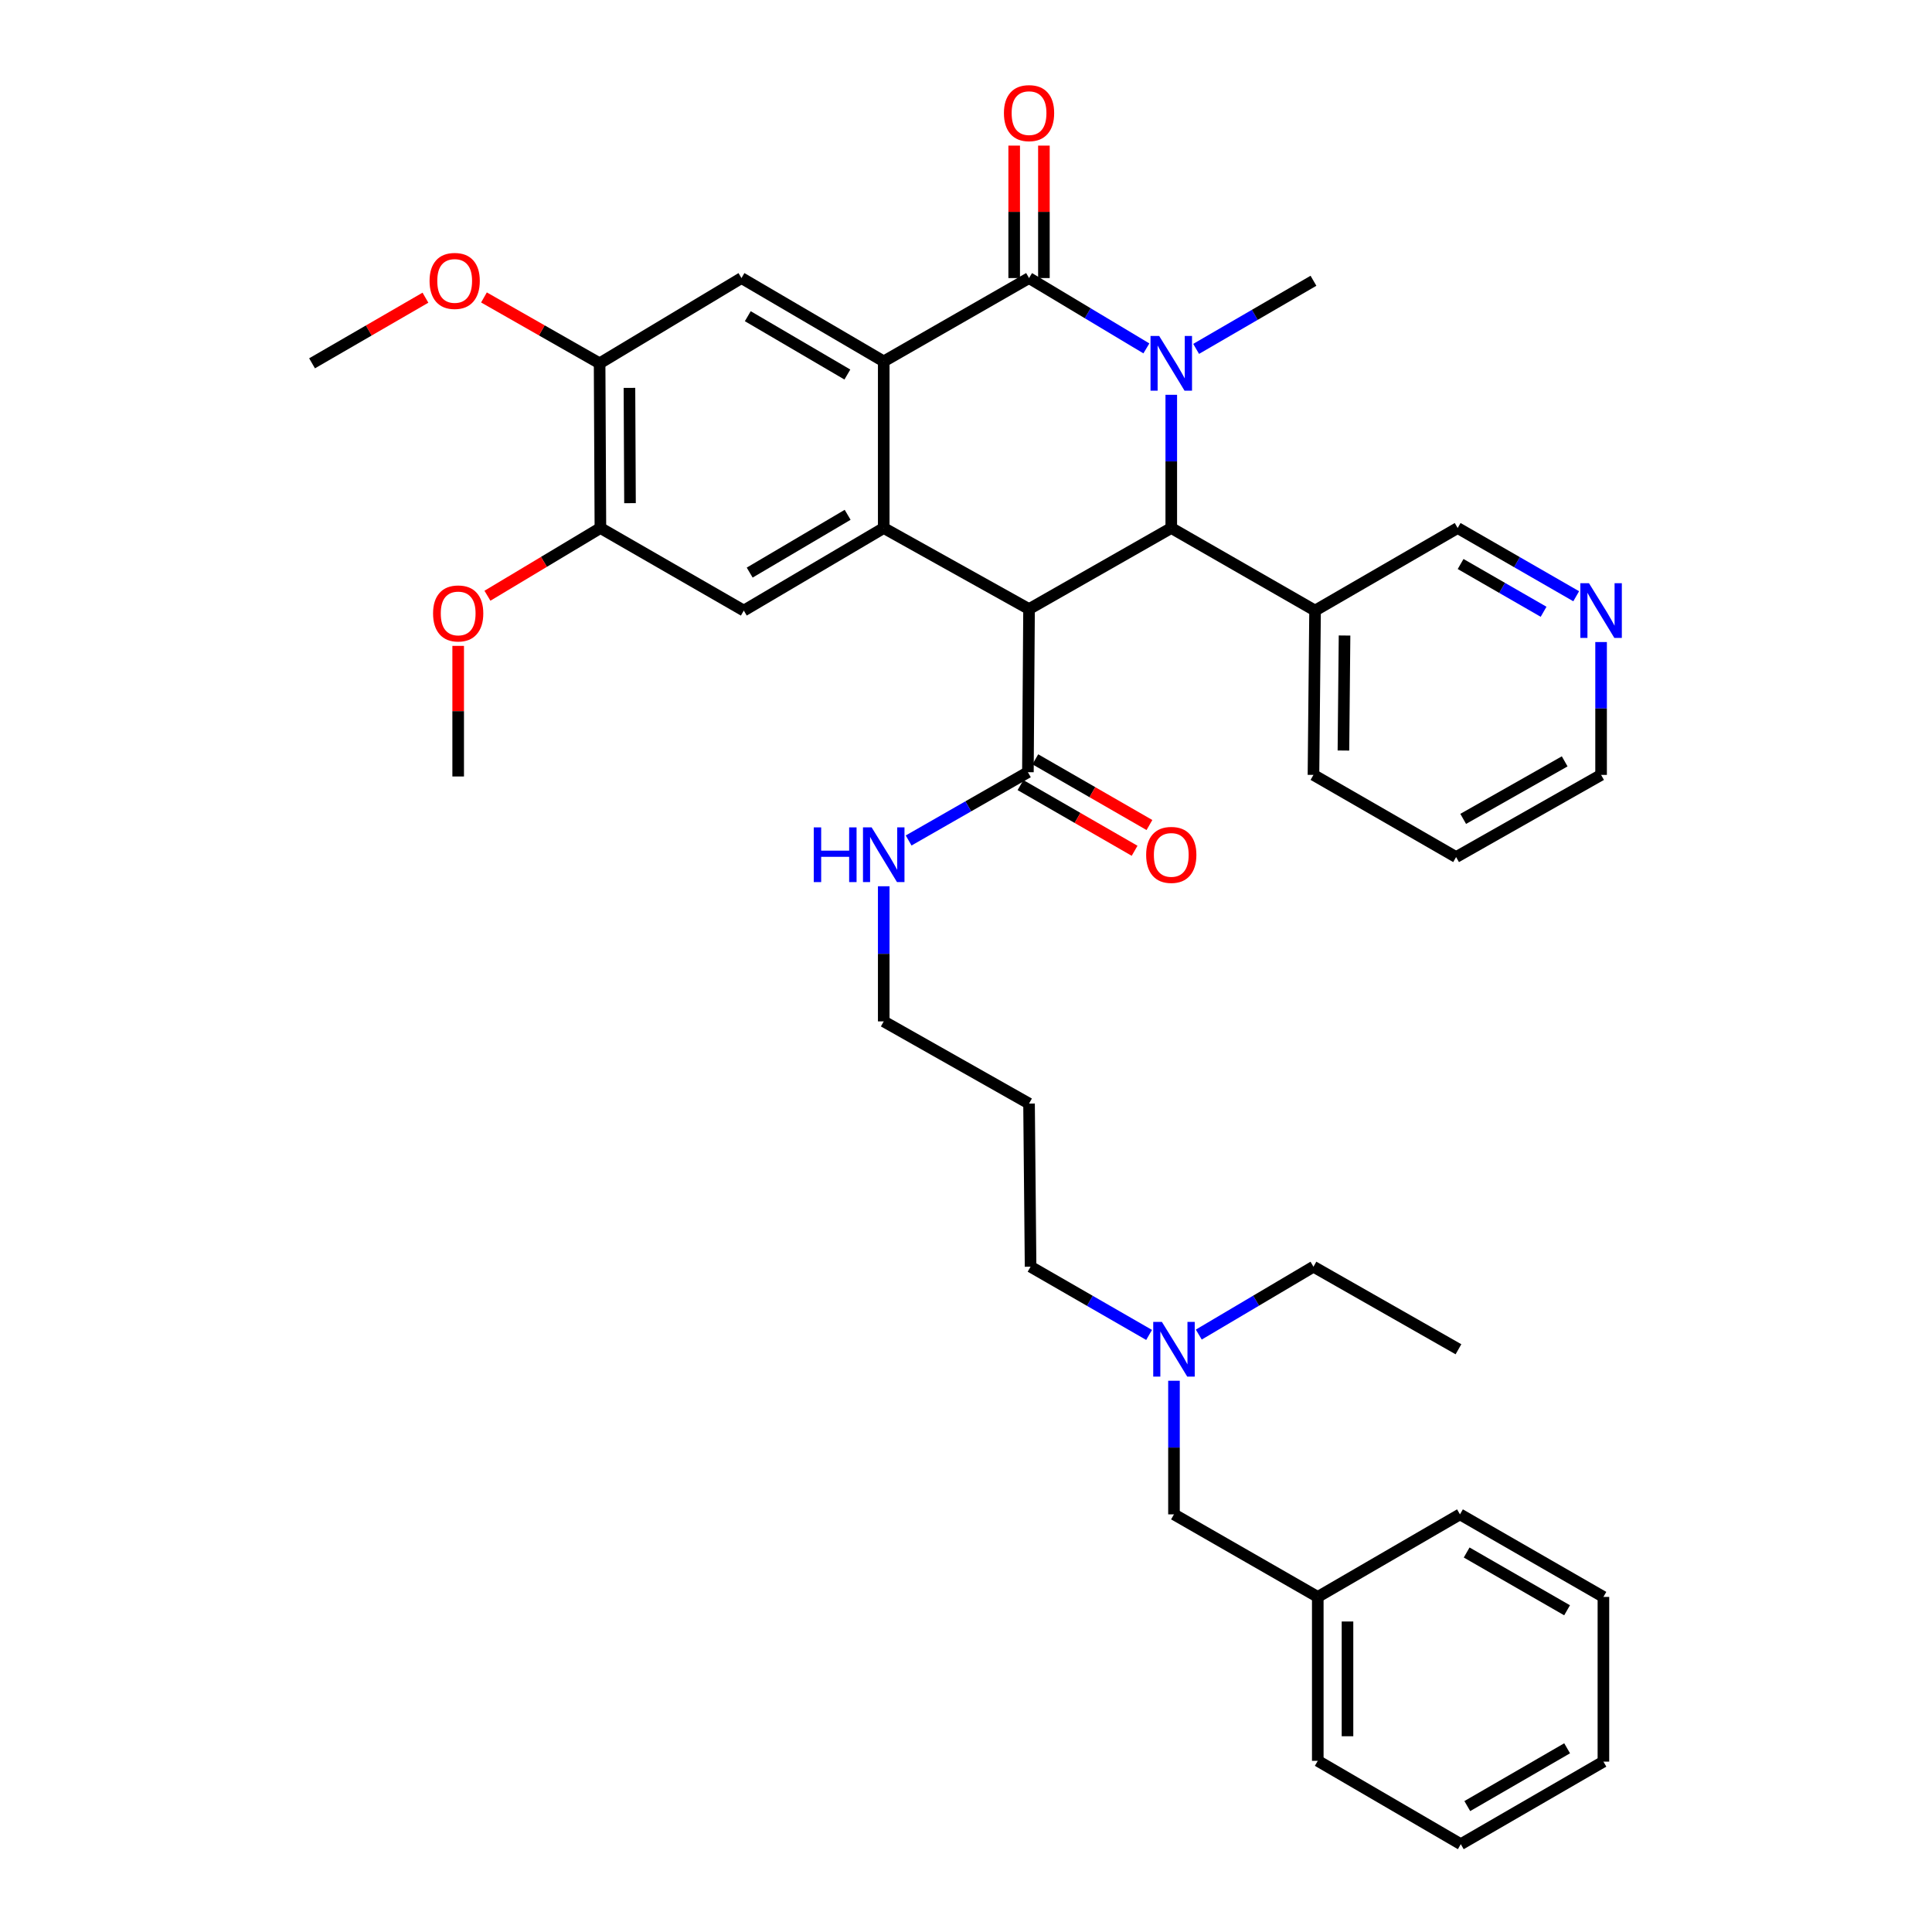 <?xml version='1.0' encoding='iso-8859-1'?>
<svg version='1.1' baseProfile='full'
              xmlns='http://www.w3.org/2000/svg'
                      xmlns:rdkit='http://www.rdkit.org/xml'
                      xmlns:xlink='http://www.w3.org/1999/xlink'
                  xml:space='preserve'
width='1000px' height='1000px' viewBox='0 0 1000 1000'>
<!-- END OF HEADER -->
<rect style='opacity:1.0;fill:#FFFFFF;stroke:none' width='1000' height='1000' x='0' y='0'> </rect>
<path class='bond-1' d='M 593.363,180.33 L 562.997,162.126' style='fill:none;fill-rule:evenodd;stroke:#0000FF;stroke-width:6px;stroke-linecap:butt;stroke-linejoin:miter;stroke-opacity:1' />
<path class='bond-1' d='M 562.997,162.126 L 532.632,143.923' style='fill:none;fill-rule:evenodd;stroke:#000000;stroke-width:6px;stroke-linecap:butt;stroke-linejoin:miter;stroke-opacity:1' />
<path class='bond-3' d='M 606.248,204.346 L 606.248,238.824' style='fill:none;fill-rule:evenodd;stroke:#0000FF;stroke-width:6px;stroke-linecap:butt;stroke-linejoin:miter;stroke-opacity:1' />
<path class='bond-3' d='M 606.248,238.824 L 606.248,273.302' style='fill:none;fill-rule:evenodd;stroke:#000000;stroke-width:6px;stroke-linecap:butt;stroke-linejoin:miter;stroke-opacity:1' />
<path class='bond-15' d='M 619.116,180.584 L 649.482,162.954' style='fill:none;fill-rule:evenodd;stroke:#0000FF;stroke-width:6px;stroke-linecap:butt;stroke-linejoin:miter;stroke-opacity:1' />
<path class='bond-15' d='M 649.482,162.954 L 679.847,145.324' style='fill:none;fill-rule:evenodd;stroke:#000000;stroke-width:6px;stroke-linecap:butt;stroke-linejoin:miter;stroke-opacity:1' />
<path class='bond-0' d='M 532.632,315.255 L 606.248,273.302' style='fill:none;fill-rule:evenodd;stroke:#000000;stroke-width:6px;stroke-linecap:butt;stroke-linejoin:miter;stroke-opacity:1' />
<path class='bond-2' d='M 532.632,315.255 L 457.418,273.302' style='fill:none;fill-rule:evenodd;stroke:#000000;stroke-width:6px;stroke-linecap:butt;stroke-linejoin:miter;stroke-opacity:1' />
<path class='bond-5' d='M 532.632,315.255 L 532.043,399.69' style='fill:none;fill-rule:evenodd;stroke:#000000;stroke-width:6px;stroke-linecap:butt;stroke-linejoin:miter;stroke-opacity:1' />
<path class='bond-4' d='M 532.632,143.923 L 457.418,187.055' style='fill:none;fill-rule:evenodd;stroke:#000000;stroke-width:6px;stroke-linecap:butt;stroke-linejoin:miter;stroke-opacity:1' />
<path class='bond-11' d='M 540.324,143.923 L 540.324,109.644' style='fill:none;fill-rule:evenodd;stroke:#000000;stroke-width:6px;stroke-linecap:butt;stroke-linejoin:miter;stroke-opacity:1' />
<path class='bond-11' d='M 540.324,109.644 L 540.324,75.366' style='fill:none;fill-rule:evenodd;stroke:#FF0000;stroke-width:6px;stroke-linecap:butt;stroke-linejoin:miter;stroke-opacity:1' />
<path class='bond-11' d='M 524.941,143.923 L 524.941,109.644' style='fill:none;fill-rule:evenodd;stroke:#000000;stroke-width:6px;stroke-linecap:butt;stroke-linejoin:miter;stroke-opacity:1' />
<path class='bond-11' d='M 524.941,109.644 L 524.941,75.366' style='fill:none;fill-rule:evenodd;stroke:#FF0000;stroke-width:6px;stroke-linecap:butt;stroke-linejoin:miter;stroke-opacity:1' />
<path class='bond-6' d='M 457.418,273.302 L 384.99,316.032' style='fill:none;fill-rule:evenodd;stroke:#000000;stroke-width:6px;stroke-linecap:butt;stroke-linejoin:miter;stroke-opacity:1' />
<path class='bond-6' d='M 438.737,266.462 L 388.038,296.374' style='fill:none;fill-rule:evenodd;stroke:#000000;stroke-width:6px;stroke-linecap:butt;stroke-linejoin:miter;stroke-opacity:1' />
<path class='bond-37' d='M 457.418,273.302 L 457.418,187.055' style='fill:none;fill-rule:evenodd;stroke:#000000;stroke-width:6px;stroke-linecap:butt;stroke-linejoin:miter;stroke-opacity:1' />
<path class='bond-10' d='M 606.248,273.302 L 680.676,316.032' style='fill:none;fill-rule:evenodd;stroke:#000000;stroke-width:6px;stroke-linecap:butt;stroke-linejoin:miter;stroke-opacity:1' />
<path class='bond-7' d='M 457.418,187.055 L 383.785,143.923' style='fill:none;fill-rule:evenodd;stroke:#000000;stroke-width:6px;stroke-linecap:butt;stroke-linejoin:miter;stroke-opacity:1' />
<path class='bond-7' d='M 438.598,193.858 L 387.055,163.666' style='fill:none;fill-rule:evenodd;stroke:#000000;stroke-width:6px;stroke-linecap:butt;stroke-linejoin:miter;stroke-opacity:1' />
<path class='bond-12' d='M 528.205,406.356 L 557.738,423.358' style='fill:none;fill-rule:evenodd;stroke:#000000;stroke-width:6px;stroke-linecap:butt;stroke-linejoin:miter;stroke-opacity:1' />
<path class='bond-12' d='M 557.738,423.358 L 587.27,440.361' style='fill:none;fill-rule:evenodd;stroke:#FF0000;stroke-width:6px;stroke-linecap:butt;stroke-linejoin:miter;stroke-opacity:1' />
<path class='bond-12' d='M 535.88,393.024 L 565.413,410.027' style='fill:none;fill-rule:evenodd;stroke:#000000;stroke-width:6px;stroke-linecap:butt;stroke-linejoin:miter;stroke-opacity:1' />
<path class='bond-12' d='M 565.413,410.027 L 594.945,427.03' style='fill:none;fill-rule:evenodd;stroke:#FF0000;stroke-width:6px;stroke-linecap:butt;stroke-linejoin:miter;stroke-opacity:1' />
<path class='bond-14' d='M 532.043,399.69 L 501.175,417.361' style='fill:none;fill-rule:evenodd;stroke:#000000;stroke-width:6px;stroke-linecap:butt;stroke-linejoin:miter;stroke-opacity:1' />
<path class='bond-14' d='M 501.175,417.361 L 470.308,435.033' style='fill:none;fill-rule:evenodd;stroke:#0000FF;stroke-width:6px;stroke-linecap:butt;stroke-linejoin:miter;stroke-opacity:1' />
<path class='bond-8' d='M 384.99,316.032 L 310.767,273.302' style='fill:none;fill-rule:evenodd;stroke:#000000;stroke-width:6px;stroke-linecap:butt;stroke-linejoin:miter;stroke-opacity:1' />
<path class='bond-9' d='M 383.785,143.923 L 310.357,188.055' style='fill:none;fill-rule:evenodd;stroke:#000000;stroke-width:6px;stroke-linecap:butt;stroke-linejoin:miter;stroke-opacity:1' />
<path class='bond-19' d='M 310.767,273.302 L 281.532,290.828' style='fill:none;fill-rule:evenodd;stroke:#000000;stroke-width:6px;stroke-linecap:butt;stroke-linejoin:miter;stroke-opacity:1' />
<path class='bond-19' d='M 281.532,290.828 L 252.297,308.354' style='fill:none;fill-rule:evenodd;stroke:#FF0000;stroke-width:6px;stroke-linecap:butt;stroke-linejoin:miter;stroke-opacity:1' />
<path class='bond-38' d='M 310.767,273.302 L 310.357,188.055' style='fill:none;fill-rule:evenodd;stroke:#000000;stroke-width:6px;stroke-linecap:butt;stroke-linejoin:miter;stroke-opacity:1' />
<path class='bond-38' d='M 326.088,260.441 L 325.801,200.768' style='fill:none;fill-rule:evenodd;stroke:#000000;stroke-width:6px;stroke-linecap:butt;stroke-linejoin:miter;stroke-opacity:1' />
<path class='bond-18' d='M 310.357,188.055 L 280.427,171.006' style='fill:none;fill-rule:evenodd;stroke:#000000;stroke-width:6px;stroke-linecap:butt;stroke-linejoin:miter;stroke-opacity:1' />
<path class='bond-18' d='M 280.427,171.006 L 250.498,153.958' style='fill:none;fill-rule:evenodd;stroke:#FF0000;stroke-width:6px;stroke-linecap:butt;stroke-linejoin:miter;stroke-opacity:1' />
<path class='bond-20' d='M 680.676,316.032 L 754.48,273.302' style='fill:none;fill-rule:evenodd;stroke:#000000;stroke-width:6px;stroke-linecap:butt;stroke-linejoin:miter;stroke-opacity:1' />
<path class='bond-23' d='M 680.676,316.032 L 679.847,401.083' style='fill:none;fill-rule:evenodd;stroke:#000000;stroke-width:6px;stroke-linecap:butt;stroke-linejoin:miter;stroke-opacity:1' />
<path class='bond-23' d='M 695.934,328.94 L 695.354,388.475' style='fill:none;fill-rule:evenodd;stroke:#000000;stroke-width:6px;stroke-linecap:butt;stroke-linejoin:miter;stroke-opacity:1' />
<path class='bond-13' d='M 815.839,308.618 L 785.16,290.96' style='fill:none;fill-rule:evenodd;stroke:#0000FF;stroke-width:6px;stroke-linecap:butt;stroke-linejoin:miter;stroke-opacity:1' />
<path class='bond-13' d='M 785.16,290.96 L 754.48,273.302' style='fill:none;fill-rule:evenodd;stroke:#000000;stroke-width:6px;stroke-linecap:butt;stroke-linejoin:miter;stroke-opacity:1' />
<path class='bond-13' d='M 798.961,316.653 L 777.486,304.292' style='fill:none;fill-rule:evenodd;stroke:#0000FF;stroke-width:6px;stroke-linecap:butt;stroke-linejoin:miter;stroke-opacity:1' />
<path class='bond-13' d='M 777.486,304.292 L 756.01,291.932' style='fill:none;fill-rule:evenodd;stroke:#000000;stroke-width:6px;stroke-linecap:butt;stroke-linejoin:miter;stroke-opacity:1' />
<path class='bond-39' d='M 828.72,332.319 L 828.72,366.701' style='fill:none;fill-rule:evenodd;stroke:#0000FF;stroke-width:6px;stroke-linecap:butt;stroke-linejoin:miter;stroke-opacity:1' />
<path class='bond-39' d='M 828.72,366.701 L 828.72,401.083' style='fill:none;fill-rule:evenodd;stroke:#000000;stroke-width:6px;stroke-linecap:butt;stroke-linejoin:miter;stroke-opacity:1' />
<path class='bond-25' d='M 457.418,458.728 L 457.418,493.698' style='fill:none;fill-rule:evenodd;stroke:#0000FF;stroke-width:6px;stroke-linecap:butt;stroke-linejoin:miter;stroke-opacity:1' />
<path class='bond-25' d='M 457.418,493.698 L 457.418,528.668' style='fill:none;fill-rule:evenodd;stroke:#000000;stroke-width:6px;stroke-linecap:butt;stroke-linejoin:miter;stroke-opacity:1' />
<path class='bond-16' d='M 594.769,690.96 L 564.098,673.303' style='fill:none;fill-rule:evenodd;stroke:#0000FF;stroke-width:6px;stroke-linecap:butt;stroke-linejoin:miter;stroke-opacity:1' />
<path class='bond-16' d='M 564.098,673.303 L 533.427,655.646' style='fill:none;fill-rule:evenodd;stroke:#000000;stroke-width:6px;stroke-linecap:butt;stroke-linejoin:miter;stroke-opacity:1' />
<path class='bond-17' d='M 607.65,714.673 L 607.65,749.251' style='fill:none;fill-rule:evenodd;stroke:#0000FF;stroke-width:6px;stroke-linecap:butt;stroke-linejoin:miter;stroke-opacity:1' />
<path class='bond-17' d='M 607.65,749.251 L 607.65,783.829' style='fill:none;fill-rule:evenodd;stroke:#000000;stroke-width:6px;stroke-linecap:butt;stroke-linejoin:miter;stroke-opacity:1' />
<path class='bond-27' d='M 620.487,690.778 L 650.167,673.212' style='fill:none;fill-rule:evenodd;stroke:#0000FF;stroke-width:6px;stroke-linecap:butt;stroke-linejoin:miter;stroke-opacity:1' />
<path class='bond-27' d='M 650.167,673.212 L 679.847,655.646' style='fill:none;fill-rule:evenodd;stroke:#000000;stroke-width:6px;stroke-linecap:butt;stroke-linejoin:miter;stroke-opacity:1' />
<path class='bond-21' d='M 607.65,783.829 L 682.078,826.559' style='fill:none;fill-rule:evenodd;stroke:#000000;stroke-width:6px;stroke-linecap:butt;stroke-linejoin:miter;stroke-opacity:1' />
<path class='bond-29' d='M 220.207,154.083 L 190.862,171.069' style='fill:none;fill-rule:evenodd;stroke:#FF0000;stroke-width:6px;stroke-linecap:butt;stroke-linejoin:miter;stroke-opacity:1' />
<path class='bond-29' d='M 190.862,171.069 L 161.518,188.055' style='fill:none;fill-rule:evenodd;stroke:#000000;stroke-width:6px;stroke-linecap:butt;stroke-linejoin:miter;stroke-opacity:1' />
<path class='bond-28' d='M 237.151,334.306 L 237.151,368.105' style='fill:none;fill-rule:evenodd;stroke:#FF0000;stroke-width:6px;stroke-linecap:butt;stroke-linejoin:miter;stroke-opacity:1' />
<path class='bond-28' d='M 237.151,368.105 L 237.151,401.904' style='fill:none;fill-rule:evenodd;stroke:#000000;stroke-width:6px;stroke-linecap:butt;stroke-linejoin:miter;stroke-opacity:1' />
<path class='bond-30' d='M 682.078,826.559 L 682.078,911.405' style='fill:none;fill-rule:evenodd;stroke:#000000;stroke-width:6px;stroke-linecap:butt;stroke-linejoin:miter;stroke-opacity:1' />
<path class='bond-30' d='M 697.461,839.286 L 697.461,898.678' style='fill:none;fill-rule:evenodd;stroke:#000000;stroke-width:6px;stroke-linecap:butt;stroke-linejoin:miter;stroke-opacity:1' />
<path class='bond-31' d='M 682.078,826.559 L 755.677,783.829' style='fill:none;fill-rule:evenodd;stroke:#000000;stroke-width:6px;stroke-linecap:butt;stroke-linejoin:miter;stroke-opacity:1' />
<path class='bond-22' d='M 532.632,571.21 L 457.418,528.668' style='fill:none;fill-rule:evenodd;stroke:#000000;stroke-width:6px;stroke-linecap:butt;stroke-linejoin:miter;stroke-opacity:1' />
<path class='bond-24' d='M 532.632,571.21 L 533.427,655.646' style='fill:none;fill-rule:evenodd;stroke:#000000;stroke-width:6px;stroke-linecap:butt;stroke-linejoin:miter;stroke-opacity:1' />
<path class='bond-32' d='M 679.847,401.083 L 753.677,443.617' style='fill:none;fill-rule:evenodd;stroke:#000000;stroke-width:6px;stroke-linecap:butt;stroke-linejoin:miter;stroke-opacity:1' />
<path class='bond-26' d='M 828.72,401.083 L 753.677,443.617' style='fill:none;fill-rule:evenodd;stroke:#000000;stroke-width:6px;stroke-linecap:butt;stroke-linejoin:miter;stroke-opacity:1' />
<path class='bond-26' d='M 809.879,394.08 L 757.348,423.854' style='fill:none;fill-rule:evenodd;stroke:#000000;stroke-width:6px;stroke-linecap:butt;stroke-linejoin:miter;stroke-opacity:1' />
<path class='bond-33' d='M 679.847,655.646 L 754.899,698.376' style='fill:none;fill-rule:evenodd;stroke:#000000;stroke-width:6px;stroke-linecap:butt;stroke-linejoin:miter;stroke-opacity:1' />
<path class='bond-34' d='M 682.078,911.405 L 756.104,954.545' style='fill:none;fill-rule:evenodd;stroke:#000000;stroke-width:6px;stroke-linecap:butt;stroke-linejoin:miter;stroke-opacity:1' />
<path class='bond-35' d='M 755.677,783.829 L 829.925,826.559' style='fill:none;fill-rule:evenodd;stroke:#000000;stroke-width:6px;stroke-linecap:butt;stroke-linejoin:miter;stroke-opacity:1' />
<path class='bond-35' d='M 759.141,803.571 L 811.115,833.482' style='fill:none;fill-rule:evenodd;stroke:#000000;stroke-width:6px;stroke-linecap:butt;stroke-linejoin:miter;stroke-opacity:1' />
<path class='bond-40' d='M 756.104,954.545 L 829.925,911.815' style='fill:none;fill-rule:evenodd;stroke:#000000;stroke-width:6px;stroke-linecap:butt;stroke-linejoin:miter;stroke-opacity:1' />
<path class='bond-40' d='M 759.471,934.822 L 811.146,904.911' style='fill:none;fill-rule:evenodd;stroke:#000000;stroke-width:6px;stroke-linecap:butt;stroke-linejoin:miter;stroke-opacity:1' />
<path class='bond-36' d='M 829.925,826.559 L 829.925,911.815' style='fill:none;fill-rule:evenodd;stroke:#000000;stroke-width:6px;stroke-linecap:butt;stroke-linejoin:miter;stroke-opacity:1' />
<path  class='atom-0' d='M 599.988 173.895
L 609.268 188.895
Q 610.188 190.375, 611.668 193.055
Q 613.148 195.735, 613.228 195.895
L 613.228 173.895
L 616.988 173.895
L 616.988 202.215
L 613.108 202.215
L 603.148 185.815
Q 601.988 183.895, 600.748 181.695
Q 599.548 179.495, 599.188 178.815
L 599.188 202.215
L 595.508 202.215
L 595.508 173.895
L 599.988 173.895
' fill='#0000FF'/>
<path  class='atom-12' d='M 519.632 58.55
Q 519.632 51.75, 522.992 47.95
Q 526.352 44.15, 532.632 44.15
Q 538.912 44.15, 542.272 47.95
Q 545.632 51.75, 545.632 58.55
Q 545.632 65.43, 542.232 69.35
Q 538.832 73.23, 532.632 73.23
Q 526.392 73.23, 522.992 69.35
Q 519.632 65.47, 519.632 58.55
M 532.632 70.03
Q 536.952 70.03, 539.272 67.15
Q 541.632 64.23, 541.632 58.55
Q 541.632 52.99, 539.272 50.19
Q 536.952 47.35, 532.632 47.35
Q 528.312 47.35, 525.952 50.15
Q 523.632 52.95, 523.632 58.55
Q 523.632 64.27, 525.952 67.15
Q 528.312 70.03, 532.632 70.03
' fill='#FF0000'/>
<path  class='atom-13' d='M 593.248 442.492
Q 593.248 435.692, 596.608 431.892
Q 599.968 428.092, 606.248 428.092
Q 612.528 428.092, 615.888 431.892
Q 619.248 435.692, 619.248 442.492
Q 619.248 449.372, 615.848 453.292
Q 612.448 457.172, 606.248 457.172
Q 600.008 457.172, 596.608 453.292
Q 593.248 449.412, 593.248 442.492
M 606.248 453.972
Q 610.568 453.972, 612.888 451.092
Q 615.248 448.172, 615.248 442.492
Q 615.248 436.932, 612.888 434.132
Q 610.568 431.292, 606.248 431.292
Q 601.928 431.292, 599.568 434.092
Q 597.248 436.892, 597.248 442.492
Q 597.248 448.212, 599.568 451.092
Q 601.928 453.972, 606.248 453.972
' fill='#FF0000'/>
<path  class='atom-14' d='M 822.46 301.872
L 831.74 316.872
Q 832.66 318.352, 834.14 321.032
Q 835.62 323.712, 835.7 323.872
L 835.7 301.872
L 839.46 301.872
L 839.46 330.192
L 835.58 330.192
L 825.62 313.792
Q 824.46 311.872, 823.22 309.672
Q 822.02 307.472, 821.66 306.792
L 821.66 330.192
L 817.98 330.192
L 817.98 301.872
L 822.46 301.872
' fill='#0000FF'/>
<path  class='atom-15' d='M 421.198 428.252
L 425.038 428.252
L 425.038 440.292
L 439.518 440.292
L 439.518 428.252
L 443.358 428.252
L 443.358 456.572
L 439.518 456.572
L 439.518 443.492
L 425.038 443.492
L 425.038 456.572
L 421.198 456.572
L 421.198 428.252
' fill='#0000FF'/>
<path  class='atom-15' d='M 451.158 428.252
L 460.438 443.252
Q 461.358 444.732, 462.838 447.412
Q 464.318 450.092, 464.398 450.252
L 464.398 428.252
L 468.158 428.252
L 468.158 456.572
L 464.278 456.572
L 454.318 440.172
Q 453.158 438.252, 451.918 436.052
Q 450.718 433.852, 450.358 433.172
L 450.358 456.572
L 446.678 456.572
L 446.678 428.252
L 451.158 428.252
' fill='#0000FF'/>
<path  class='atom-17' d='M 601.39 684.216
L 610.67 699.216
Q 611.59 700.696, 613.07 703.376
Q 614.55 706.056, 614.63 706.216
L 614.63 684.216
L 618.39 684.216
L 618.39 712.536
L 614.51 712.536
L 604.55 696.136
Q 603.39 694.216, 602.15 692.016
Q 600.95 689.816, 600.59 689.136
L 600.59 712.536
L 596.91 712.536
L 596.91 684.216
L 601.39 684.216
' fill='#0000FF'/>
<path  class='atom-19' d='M 222.339 145.404
Q 222.339 138.604, 225.699 134.804
Q 229.059 131.004, 235.339 131.004
Q 241.619 131.004, 244.979 134.804
Q 248.339 138.604, 248.339 145.404
Q 248.339 152.284, 244.939 156.204
Q 241.539 160.084, 235.339 160.084
Q 229.099 160.084, 225.699 156.204
Q 222.339 152.324, 222.339 145.404
M 235.339 156.884
Q 239.659 156.884, 241.979 154.004
Q 244.339 151.084, 244.339 145.404
Q 244.339 139.844, 241.979 137.044
Q 239.659 134.204, 235.339 134.204
Q 231.019 134.204, 228.659 137.004
Q 226.339 139.804, 226.339 145.404
Q 226.339 151.124, 228.659 154.004
Q 231.019 156.884, 235.339 156.884
' fill='#FF0000'/>
<path  class='atom-20' d='M 224.151 317.514
Q 224.151 310.714, 227.511 306.914
Q 230.871 303.114, 237.151 303.114
Q 243.431 303.114, 246.791 306.914
Q 250.151 310.714, 250.151 317.514
Q 250.151 324.394, 246.751 328.314
Q 243.351 332.194, 237.151 332.194
Q 230.911 332.194, 227.511 328.314
Q 224.151 324.434, 224.151 317.514
M 237.151 328.994
Q 241.471 328.994, 243.791 326.114
Q 246.151 323.194, 246.151 317.514
Q 246.151 311.954, 243.791 309.154
Q 241.471 306.314, 237.151 306.314
Q 232.831 306.314, 230.471 309.114
Q 228.151 311.914, 228.151 317.514
Q 228.151 323.234, 230.471 326.114
Q 232.831 328.994, 237.151 328.994
' fill='#FF0000'/>
</svg>
